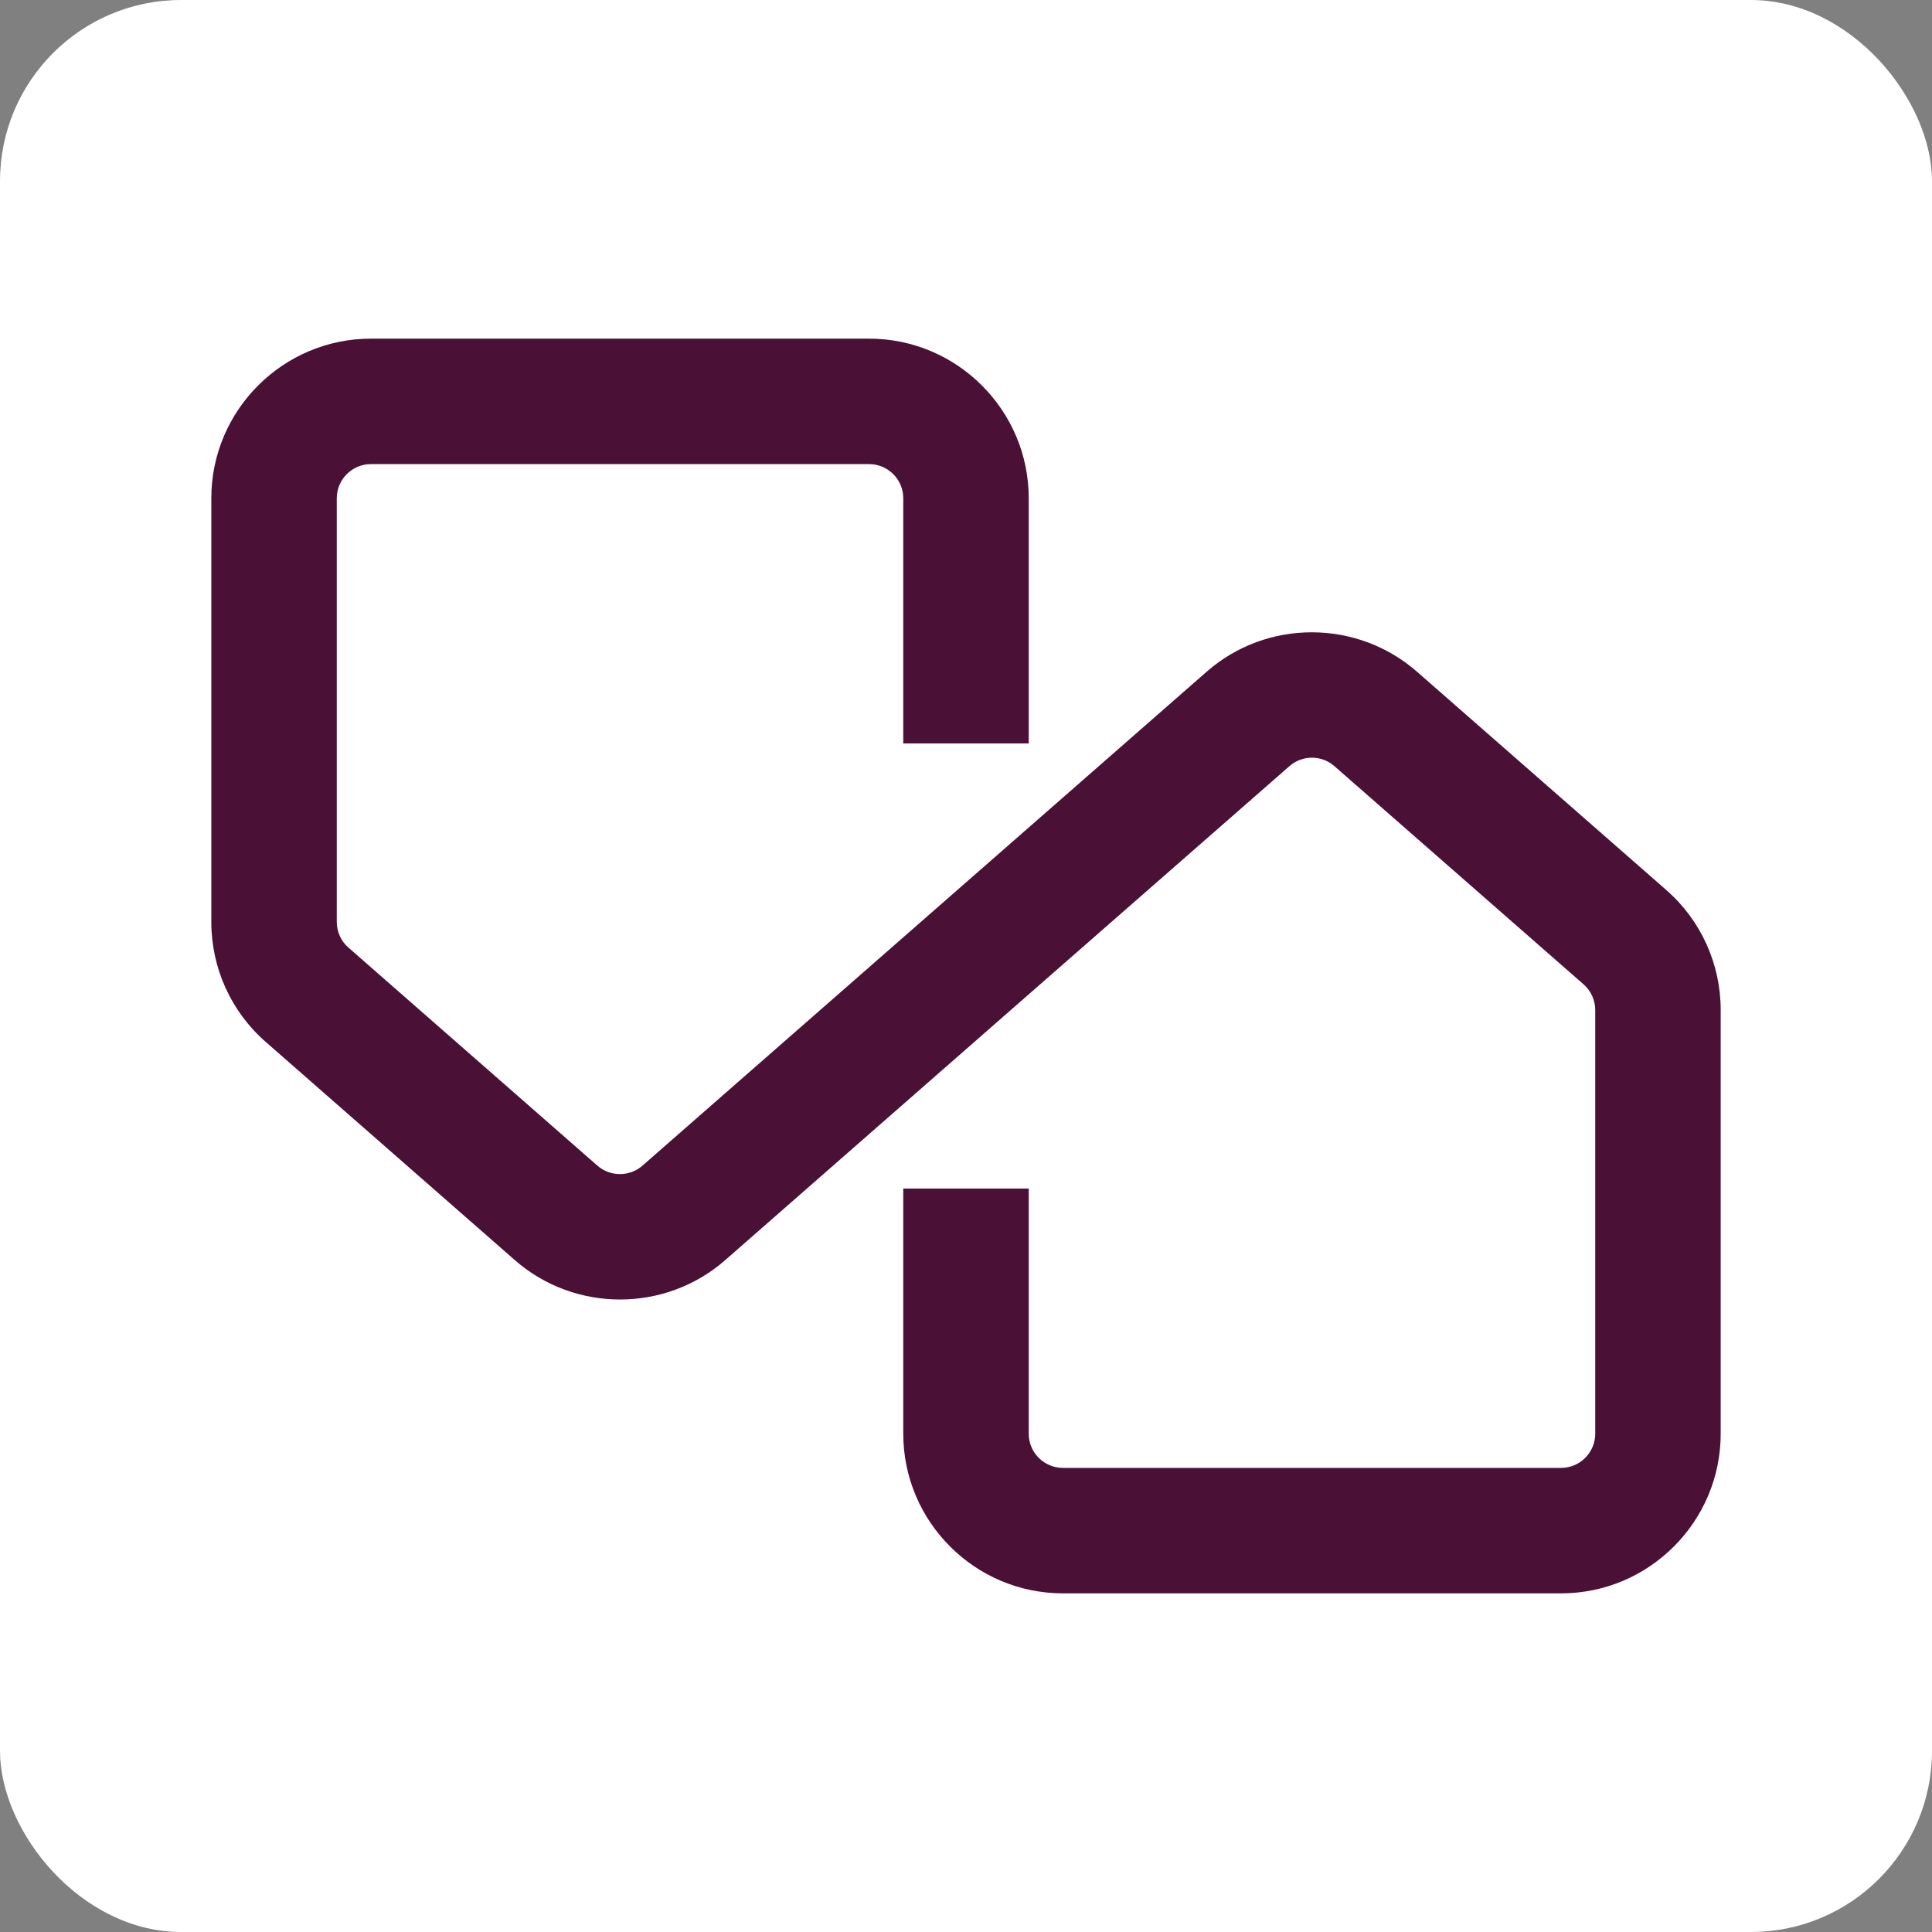 <svg width="32" height="32" viewBox="0 0 32 32" fill="none" xmlns="http://www.w3.org/2000/svg">
<rect x="0" y="0" width="32" height="32" fill="#808080" stroke="none"/>
<rect width="32" height="32" rx="3" fill="white"/>
<path d="M27.595 14.738L23.469 11.125C22.476 10.257 20.98 10.254 19.987 11.125L15.314 15.216L10.641 19.307C10.429 19.492 10.108 19.494 9.895 19.307L5.77 15.694C5.647 15.588 5.578 15.431 5.578 15.269V8.252C5.578 7.941 5.832 7.687 6.144 7.687H14.395C14.707 7.687 14.961 7.941 14.961 8.252V12.314H17.039V8.252C17.039 6.796 15.852 5.609 14.395 5.609H6.144C4.687 5.609 3.5 6.796 3.5 8.252V15.271C3.5 16.033 3.828 16.758 4.403 17.259L8.529 20.873C9.025 21.307 9.648 21.524 10.27 21.524C10.891 21.524 11.514 21.307 12.01 20.873L16.683 16.781L21.357 12.69C21.569 12.503 21.89 12.503 22.102 12.69L26.228 16.303C26.351 16.41 26.422 16.567 26.422 16.728V23.747C26.422 24.059 26.168 24.313 25.856 24.313H17.605C17.293 24.313 17.039 24.059 17.039 23.747V19.686H14.961V23.747C14.961 25.204 16.148 26.391 17.605 26.391H25.856C27.313 26.391 28.5 25.204 28.5 23.747V16.728C28.5 15.966 28.172 15.241 27.597 14.74L27.595 14.738Z" fill="#4B1035"/>
</svg>
